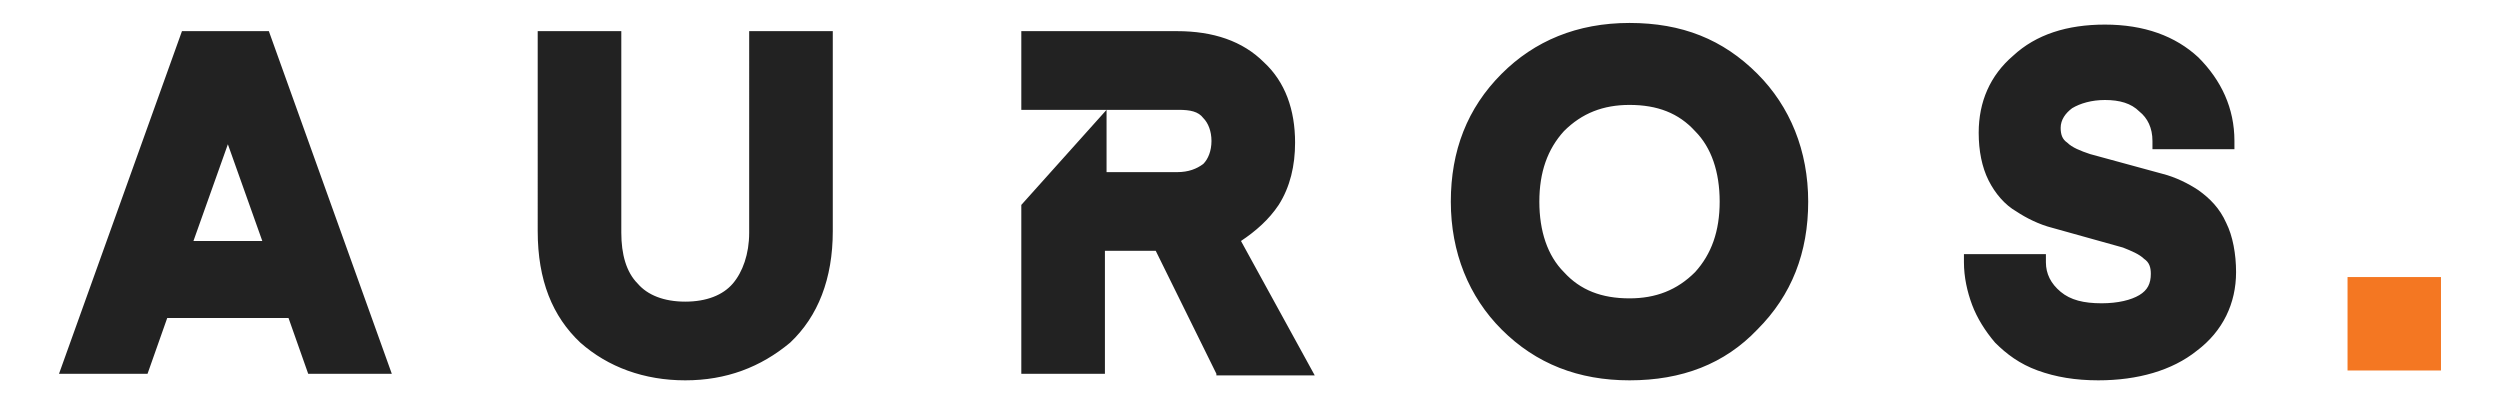<svg version="1.1" id="Layer_1" xmlns="http://www.w3.org/2000/svg" x="0" y="0" viewBox="0 0 152.5 24.5" xml:space="preserve"><style>.st0{fill:#222}</style><path class="st0" d="M18.8 22.8l-1.2-3.4h-7.4L9 22.8H3.6l7.5-20.9h5.3l7.5 20.9h-5.1zM16 14.7l-2.1-5.9-2.1 5.9H16zM41.8 23.2c-2.5 0-4.7-.8-6.4-2.3-1.7-1.6-2.6-3.8-2.6-6.8V1.9h5.1v12.3c0 1.3.3 2.4 1 3.1.6.7 1.6 1.1 2.9 1.1 1.3 0 2.3-.4 2.9-1.1.6-.7 1-1.8 1-3.1V1.9h5.1v12.2c0 2.9-.9 5.2-2.6 6.8-1.8 1.5-3.9 2.3-6.4 2.3zM67.5 6.7h-5.2V1.9h9.5c2.2 0 4 .6 5.3 1.9C78.4 5 79 6.7 79 8.7c0 1.4-.3 2.7-1 3.8-.6.9-1.4 1.6-2.3 2.2l4.5 8.2h-6v-.1l-3.7-7.5h-3.1v7.5h-5.1V12.5m5.2-2h4.3c.7 0 1.2-.2 1.6-.5.3-.3.5-.8.5-1.4s-.2-1.1-.5-1.4c-.3-.4-.8-.5-1.5-.5h-4.4M99.4 23.2c-3.1 0-5.7-1-7.8-3.1-2-2-3.1-4.7-3.1-7.8s1-5.7 3.1-7.8c2-2 4.6-3.1 7.8-3.1s5.7 1 7.8 3.1c2 2 3.1 4.7 3.1 7.8s-1 5.7-3.1 7.8c-2 2.1-4.6 3.1-7.8 3.1zm0-16.8c-1.6 0-2.9.5-4 1.6-1 1.1-1.5 2.5-1.5 4.3s.5 3.3 1.5 4.3c1 1.1 2.3 1.6 4 1.6 1.6 0 2.9-.5 4-1.6 1-1.1 1.5-2.5 1.5-4.3s-.5-3.3-1.5-4.3c-1-1.1-2.3-1.6-4-1.6zM128 23.2c-1.4 0-2.6-.2-3.7-.6s-1.9-1-2.6-1.7c-.6-.7-1.1-1.5-1.4-2.3s-.5-1.7-.5-2.6v-.5h5v.5c0 .7.3 1.3.9 1.8s1.4.7 2.5.7c1 0 1.8-.2 2.3-.5s.7-.7.7-1.3c0-.4-.1-.7-.4-.9-.3-.3-.8-.5-1.3-.7l-4.3-1.2c-.8-.2-1.6-.6-2.2-1-.7-.4-1.3-1.1-1.7-1.9-.4-.8-.6-1.8-.6-2.9 0-1.9.7-3.5 2.1-4.7 1.4-1.3 3.3-1.9 5.6-1.9 2.4 0 4.3.7 5.7 2 1.4 1.4 2.2 3.1 2.2 5.1v.5h-5v-.5c0-.8-.3-1.4-.8-1.8-.5-.5-1.2-.7-2.1-.7-.8 0-1.5.2-2 .5-.4.3-.7.7-.7 1.2 0 .4.1.7.4.9.3.3.8.5 1.4.7l4.4 1.2c.8.2 1.6.6 2.2 1 .7.5 1.3 1.1 1.7 2 .4.8.6 1.9.6 3 0 1.9-.8 3.6-2.4 4.8-1.5 1.2-3.6 1.8-6 1.8z"/><path fill="#f47722" d="M143.2 16.9h5.7v5.7h-5.7z"/></svg>